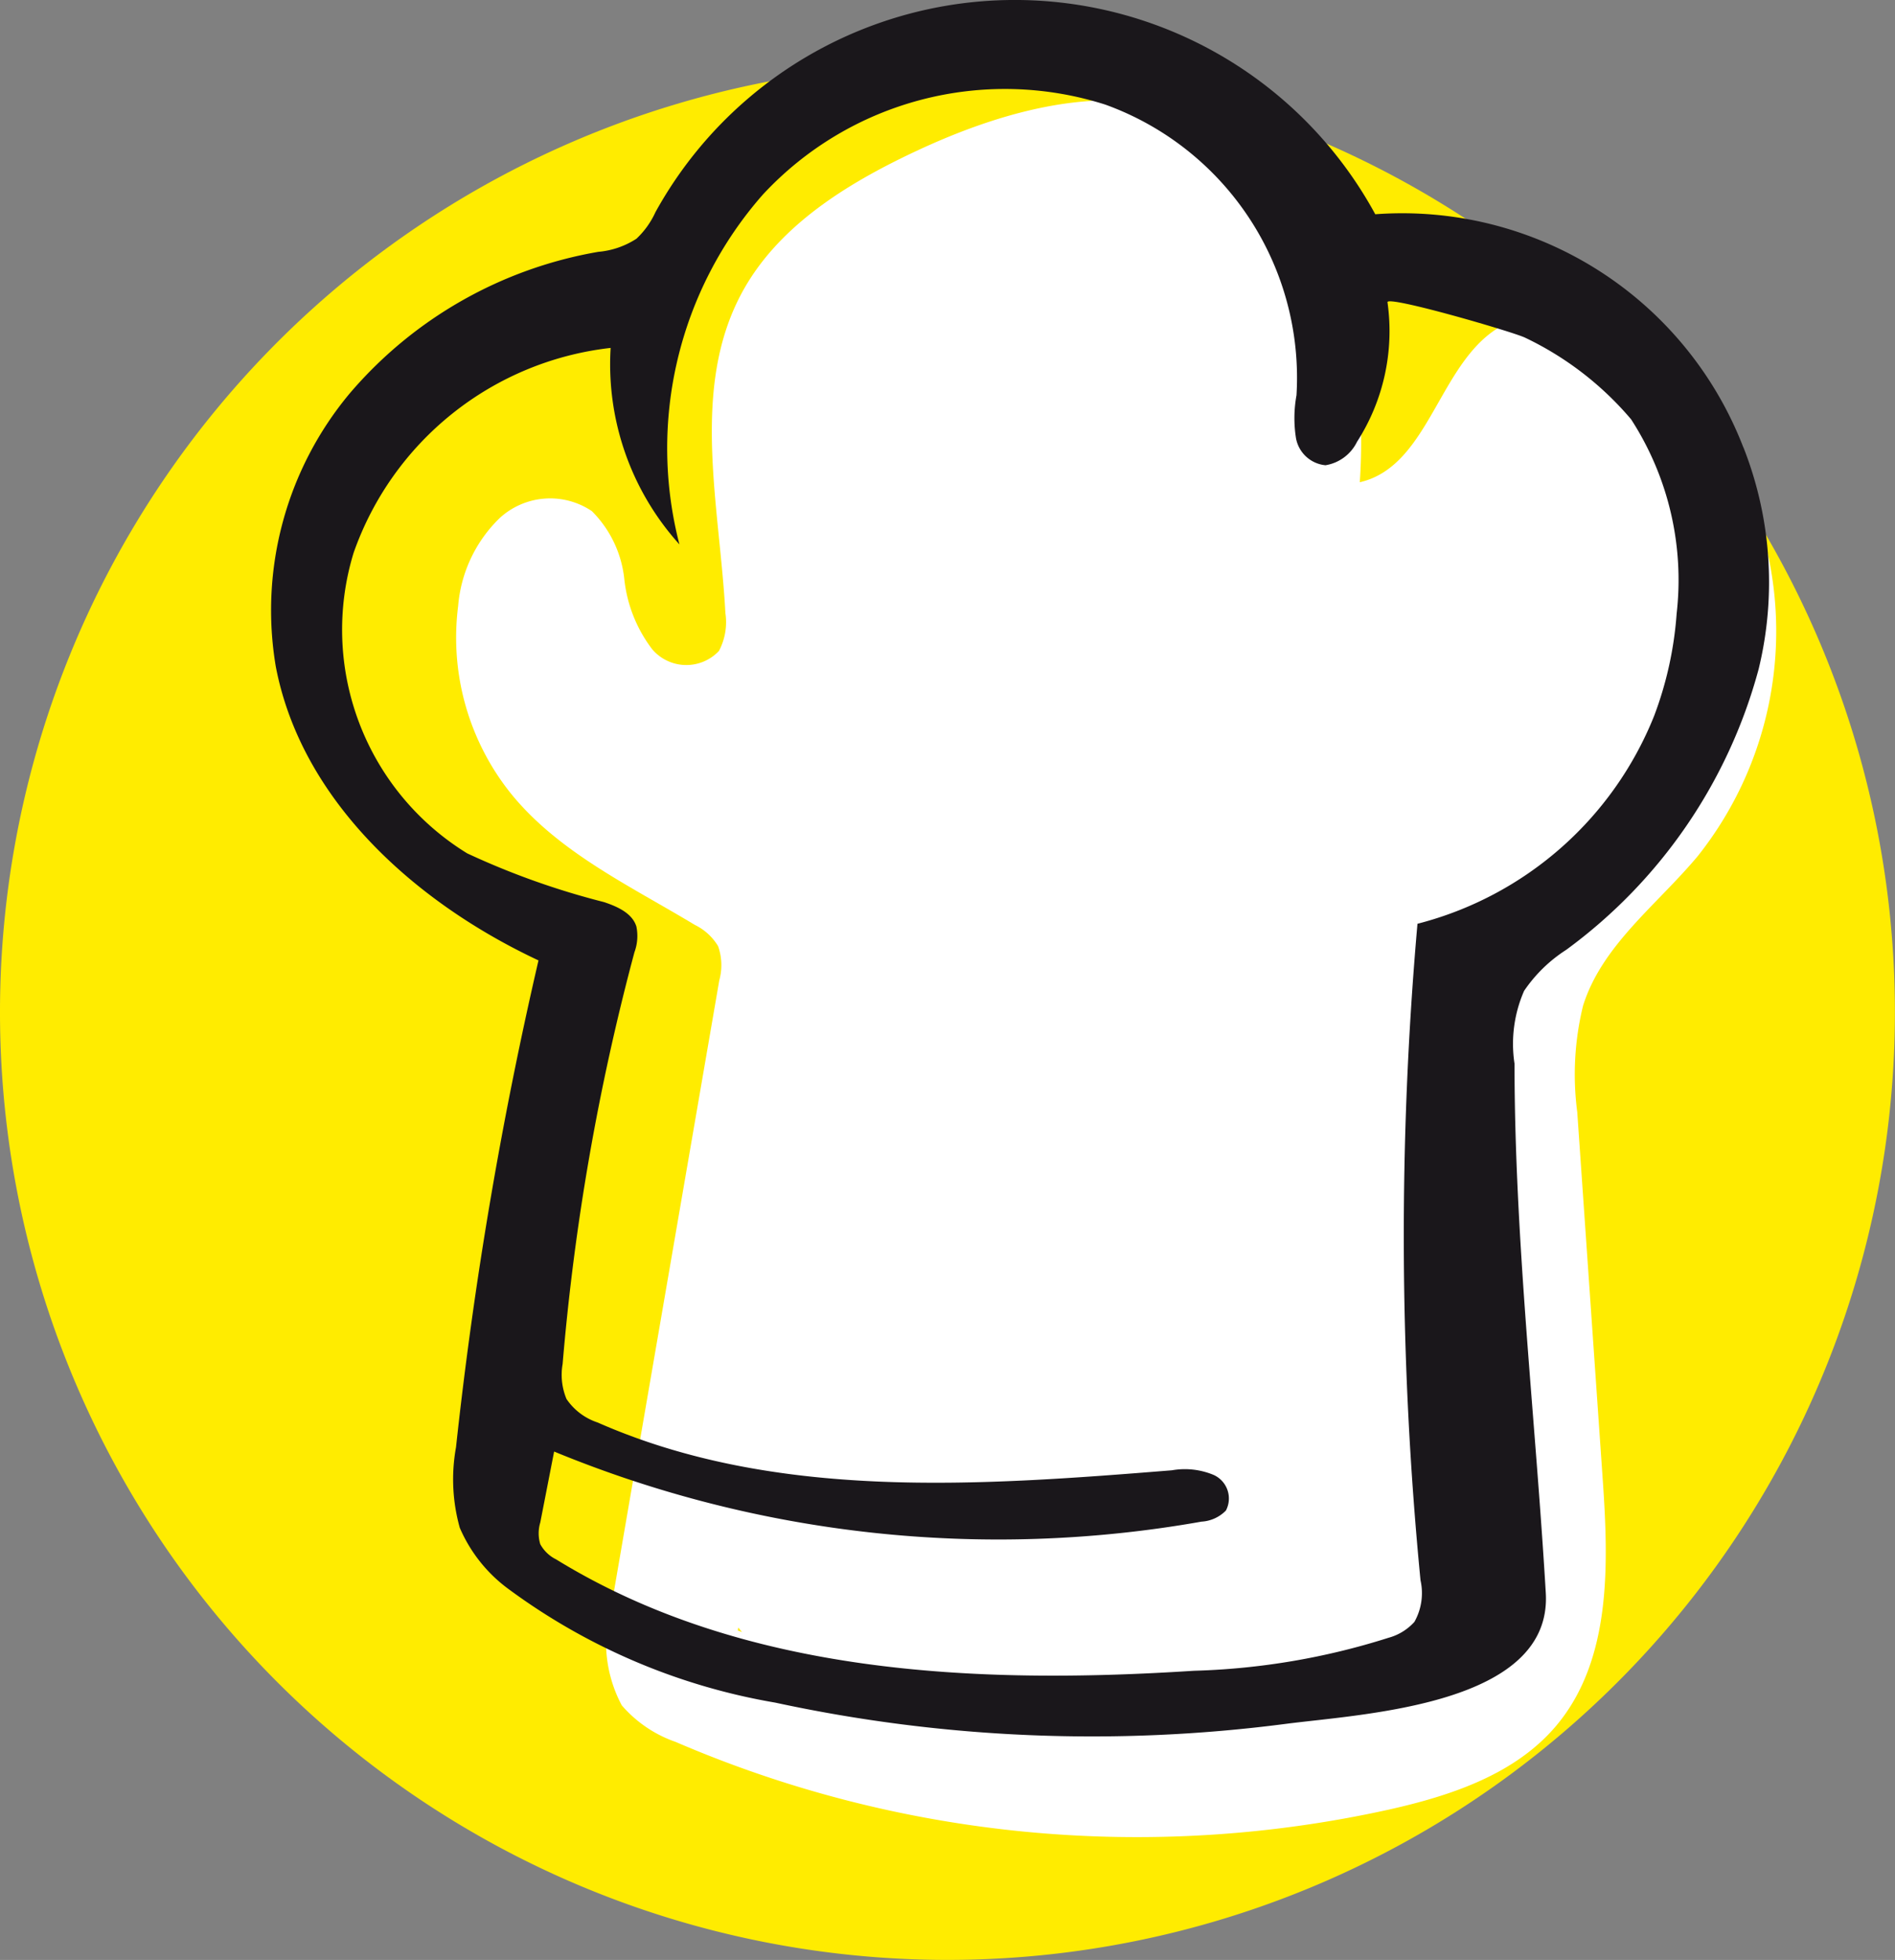 <?xml version="1.0" encoding="UTF-8"?>
<svg xmlns="http://www.w3.org/2000/svg" xmlns:xlink="http://www.w3.org/1999/xlink" id="Gruppe_106" data-name="Gruppe 106" width="62.203" height="64.317" viewBox="0 0 62.203 64.317">
  <rect x="0" y="0" width="62.203" height="64.317" fill="#808080" stroke="none"/>
  <defs>
    <clipPath id="clip-path">
      <rect id="Rechteck_98" data-name="Rechteck 98" width="62.203" height="64.317" fill="none"></rect>
    </clipPath>
  </defs>
  <g id="Gruppe_107" data-name="Gruppe 107">
    <g id="Gruppe_106-2" data-name="Gruppe 106" clip-path="url(#clip-path)">
      <path id="Pfad_259" data-name="Pfad 259" d="M62.2,45.916a31.1,31.1,0,1,1-31.1-31.1,31.1,31.1,0,0,1,31.1,31.1" transform="translate(0 -12.701)" fill="#ffec00"></path>
    </g>
  </g>
  <g id="Gruppe_513" data-name="Gruppe 513">
    <g id="Gruppe_108" data-name="Gruppe 108" clip-path="url(#clip-path)">
      <path id="Pfad_260" data-name="Pfad 260" d="M145.711,47.9a11.861,11.861,0,0,0,2.239-10.084q-.049-.216-.105-.43c-.8-3.022-4.646-8.9-8.518-6.9-2.128,1.1-2.394,4.633-4.728,5.169a19.391,19.391,0,0,0-.7-6.643,8.627,8.627,0,0,0-4.073-5.118c-3.054-1.542-6.766-.533-9.861.927-2.253,1.063-4.505,2.46-5.673,4.661-1.662,3.132-.708,6.925-.517,10.466a2.017,2.017,0,0,1-.212,1.243,1.47,1.47,0,0,1-2.191-.056,4.6,4.6,0,0,1-.916-2.308,3.694,3.694,0,0,0-1.064-2.224,2.451,2.451,0,0,0-3.016.218,4.534,4.534,0,0,0-1.374,2.9,8.179,8.179,0,0,0,1.721,6.135c1.565,1.94,3.912,3.037,6.047,4.324a1.82,1.82,0,0,1,.766.7,1.874,1.874,0,0,1,.038,1.122l-3.523,20.43a4.4,4.4,0,0,0,.322,3.359,4.119,4.119,0,0,0,1.768,1.2,38.278,38.278,0,0,0,23.4,2.224c2.041-.456,4.161-1.156,5.507-2.756,1.818-2.162,1.719-5.294,1.523-8.112l-.834-12.022a9.5,9.5,0,0,1,.19-3.49c.622-1.994,2.445-3.324,3.781-4.93M114.182,73.337l.015-.1c.04.051.081.1.125.149l-.141-.052" transform="translate(-89.964 -19.83)" fill="#fff"></path>
    </g>
    <g id="Gruppe_111" data-name="Gruppe 111">
      <g id="Gruppe_110" data-name="Gruppe 110" clip-path="url(#clip-path)">
        <path id="Pfad_262" data-name="Pfad 262" d="M110.587,14.679A12,12,0,0,0,98.506,7.031a13.472,13.472,0,0,0-23.629-.067,2.763,2.763,0,0,1-.623.87,2.73,2.73,0,0,1-1.25.43,13.8,13.8,0,0,0-8.161,4.645,11.1,11.1,0,0,0-2.428,8.959c.839,4.4,4.567,7.748,8.624,9.648a134.994,134.994,0,0,0-2.708,15.979,5.888,5.888,0,0,0,.124,2.639,4.889,4.889,0,0,0,1.622,2.027,20.542,20.542,0,0,0,8.733,3.711,49.275,49.275,0,0,0,16.737.7c2.563-.333,8.774-.615,8.556-4.3-.34-5.753-1.026-11.6-1.026-17.365a4.328,4.328,0,0,1,.314-2.391,4.8,4.8,0,0,1,1.384-1.348,16.835,16.835,0,0,0,6.315-9.211,12.062,12.062,0,0,0-.5-7.278m-2.192,5.462a11.865,11.865,0,0,1-.737,3.348,11.428,11.428,0,0,1-7.77,6.825,116.865,116.865,0,0,0,.1,21.543,1.926,1.926,0,0,1-.2,1.365,1.769,1.769,0,0,1-.85.522,23.171,23.171,0,0,1-6.391,1.083c-7.184.463-14.8.115-20.932-3.655a1.194,1.194,0,0,1-.521-.5,1.229,1.229,0,0,1,0-.709l.455-2.33a38.265,38.265,0,0,0,21.251,2.3,1.217,1.217,0,0,0,.8-.364A.848.848,0,0,0,93.2,48.4a2.454,2.454,0,0,0-1.369-.152c-6.355.511-13.018,1-18.852-1.569a1.983,1.983,0,0,1-1.021-.771,2.059,2.059,0,0,1-.127-1.149,77.169,77.169,0,0,1,2.357-13.51,1.538,1.538,0,0,0,.064-.846c-.137-.439-.624-.653-1.061-.8a25.388,25.388,0,0,1-4.493-1.6,8.613,8.613,0,0,1-3.728-9.861,10.145,10.145,0,0,1,8.437-6.725,8.82,8.82,0,0,0,2.258,6.448,12.6,12.6,0,0,1,2.74-11.481A10.841,10.841,0,0,1,89.645,3.433a9.531,9.531,0,0,1,6.275,9.538,4.183,4.183,0,0,0-.016,1.41,1.087,1.087,0,0,0,.968.886,1.4,1.4,0,0,0,1.035-.769,6.723,6.723,0,0,0,1-4.579c-.035-.24,4.165.982,4.523,1.165a10.445,10.445,0,0,1,3.474,2.677,9.7,9.7,0,0,1,1.494,6.378" transform="translate(-53.363 0)" fill="#1a171b"></path>
      </g>
    </g>
  </g>
</svg>
